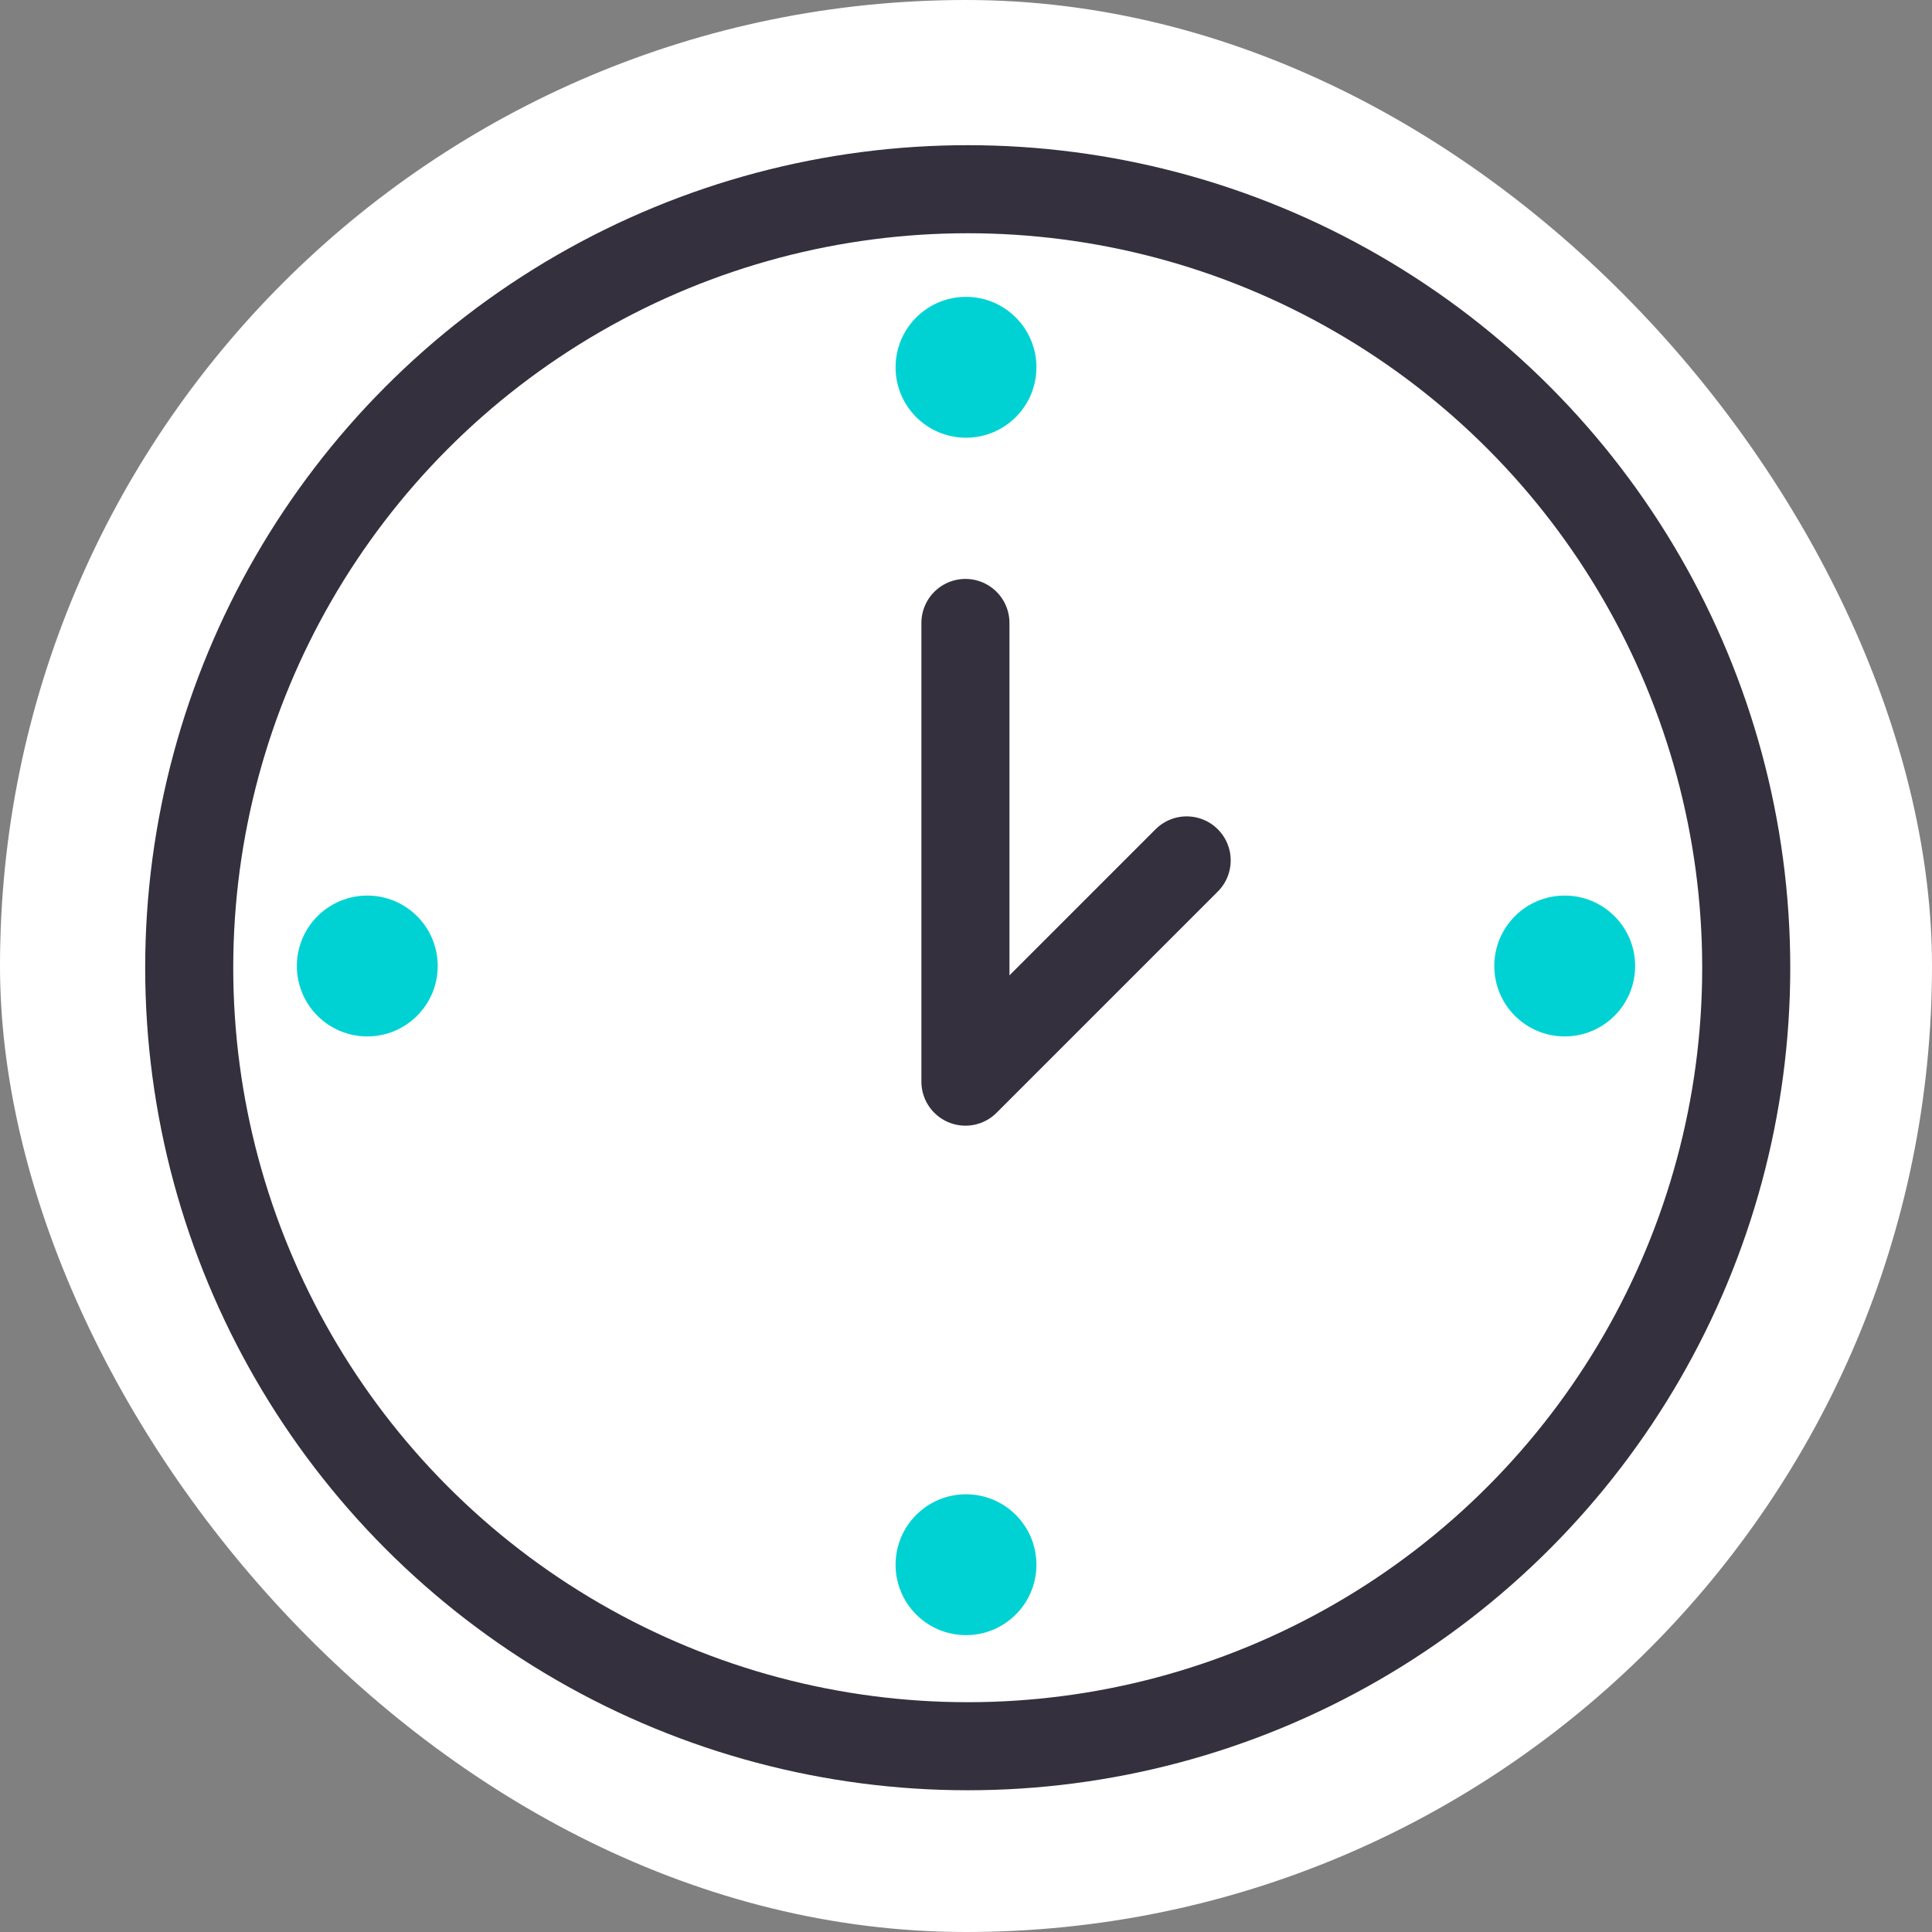 <?xml version="1.0" encoding="UTF-8"?> <svg xmlns="http://www.w3.org/2000/svg" width="64" height="64" viewBox="0 0 64 64" fill="none"><rect x="0" y="0" width="64" height="64" fill="#808080" stroke="none"/> <g clip-path="url(#clip0_182_1728)"> <rect width="64" height="64" rx="32" fill="white"></rect> <circle cx="32.057" cy="32.057" r="25.789" stroke="#34303D" stroke-width="2.917"></circle> <path d="M31.981 20.636V35.831L39.31 28.502" stroke="#34303D" stroke-width="2.917" stroke-linecap="round" stroke-linejoin="round"></path> <circle cx="32" cy="12.167" r="2.333" fill="#00D2D3"></circle> <circle cx="32" cy="51.833" r="2.333" fill="#00D2D3"></circle> <circle cx="51.833" cy="32" r="2.333" fill="#00D2D3"></circle> <circle cx="12.167" cy="32" r="2.333" fill="#00D2D3"></circle> </g> <defs> <clipPath id="clip0_182_1728"> <rect width="64" height="64" rx="32" fill="white"></rect> </clipPath> </defs> </svg> 